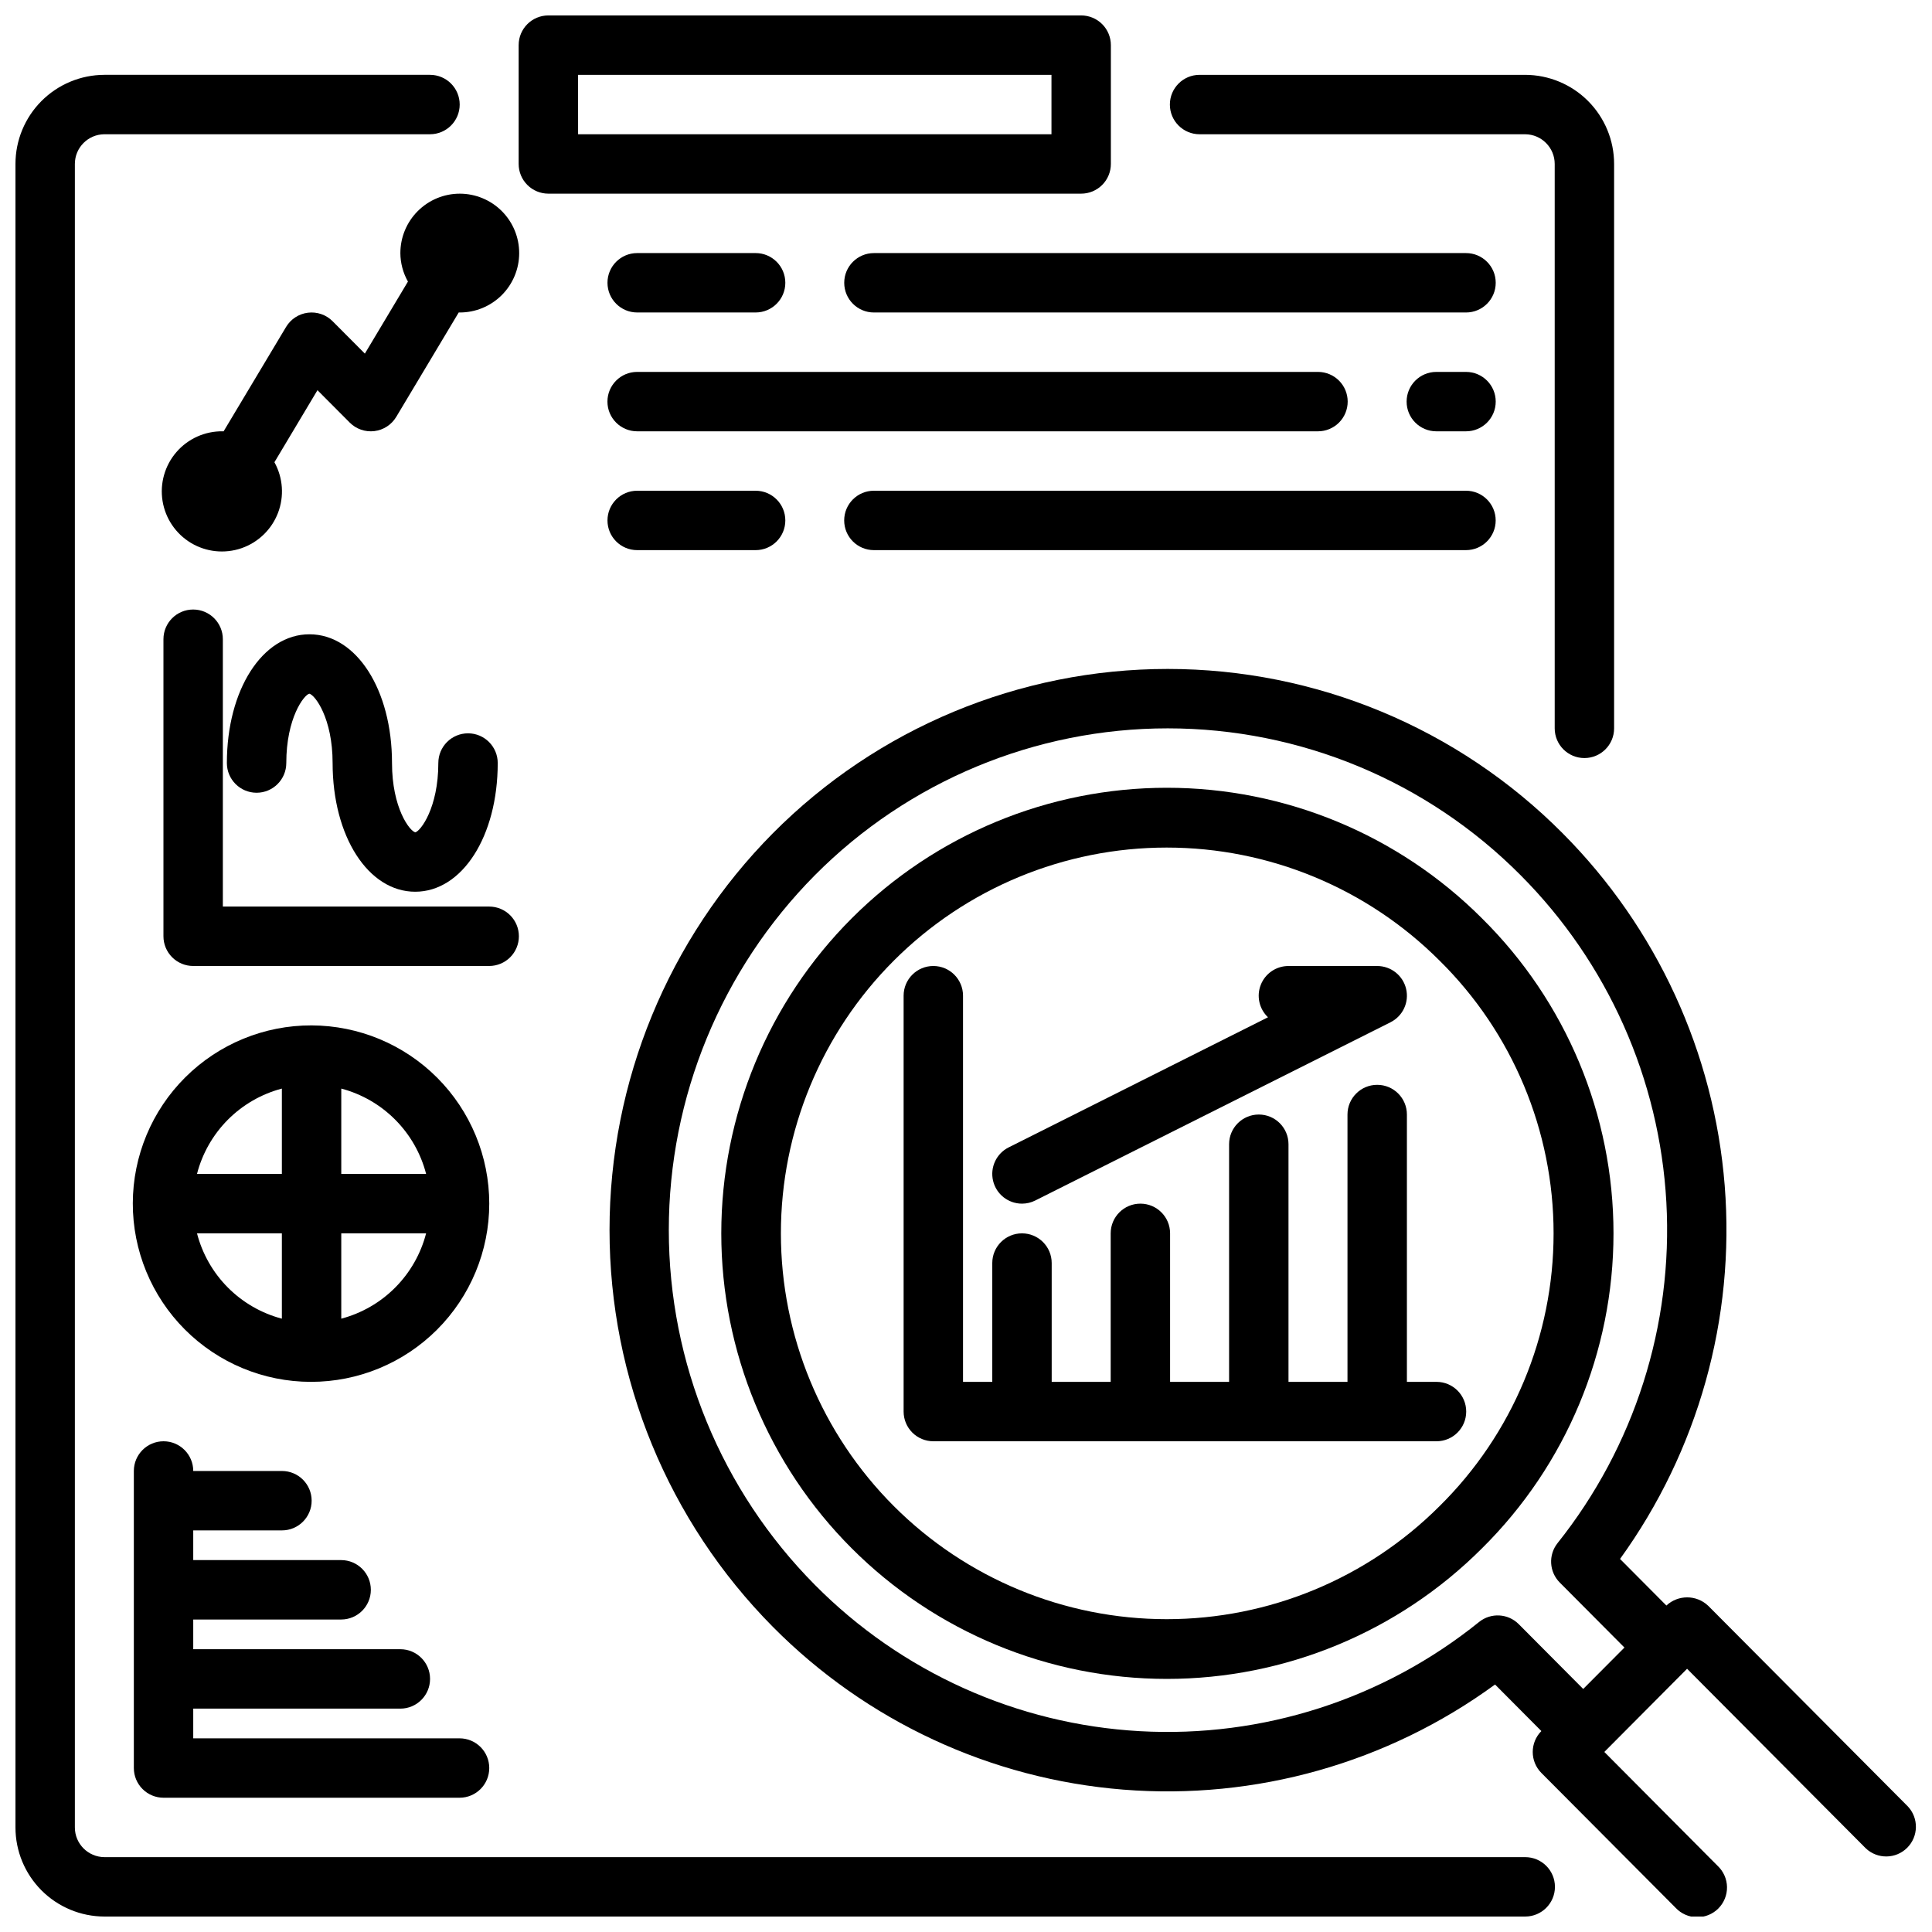 <?xml version="1.0" encoding="UTF-8"?>
<!-- The Best Svg Icon site in the world: iconSvg.co, Visit us! https://iconsvg.co -->
<svg width="800px" height="800px" version="1.1" viewBox="144 144 512 512" xmlns="http://www.w3.org/2000/svg">
 <defs>
  <clipPath id="c">
   <path d="m148.09 163h408.91v488.9h-408.91z"/>
  </clipPath>
  <clipPath id="b">
   <path d="m281 148.09h158v47.906h-158z"/>
  </clipPath>
  <clipPath id="a">
   <path d="m305 321h346.9v330.9h-346.9z"/>
  </clipPath>
 </defs>
 <path d="m226.57 415.74c-12.535-0.039-24.57 4.91-33.457 13.75-8.887 8.844-13.891 20.852-13.918 33.387-0.023 12.535 4.934 24.566 13.785 33.445 8.852 8.875 20.867 13.871 33.402 13.883 12.531 0.012 24.559-4.957 33.426-13.816 8.867-8.859 13.852-20.883 13.852-33.414 0-12.504-4.957-24.496-13.785-33.352-8.824-8.852-20.805-13.844-33.305-13.883zm30.355 39.359h-22.484v-22.613c5.418 1.43 10.359 4.281 14.309 8.258 3.953 3.973 6.773 8.93 8.176 14.355zm-38.227-22.613v22.613h-22.492c1.402-5.426 4.223-10.383 8.176-14.359 3.953-3.973 8.895-6.824 14.316-8.254zm-22.492 38.359h22.492v22.617c-5.422-1.434-10.363-4.285-14.316-8.258-3.953-3.977-6.773-8.934-8.176-14.359zm38.234 22.617v-22.617h22.484c-1.402 5.426-4.223 10.383-8.176 14.355-3.949 3.977-8.891 6.828-14.309 8.262z"/>
 <path d="m218.72 549.57c4.348 0 7.871-3.523 7.871-7.871 0-4.348-3.523-7.871-7.871-7.871h-23.508c0-4.348-3.523-7.875-7.871-7.875s-7.871 3.527-7.871 7.875v78.719c0 2.09 0.828 4.09 2.305 5.566 1.477 1.477 3.481 2.305 5.566 2.305h78.445c4.348 0 7.871-3.523 7.871-7.871 0-4.348-3.523-7.871-7.871-7.871h-70.574v-7.871h54.883c4.348 0 7.875-3.527 7.875-7.875 0-4.348-3.527-7.871-7.875-7.871h-54.883v-7.871h39.195c4.348 0 7.871-3.523 7.871-7.871s-3.523-7.875-7.871-7.875h-39.195v-7.871z"/>
 <path d="m281.51 392.12c0-2.086-0.828-4.09-2.305-5.566-1.477-1.477-3.481-2.305-5.566-2.305h-70.582v-70.848c0-4.348-3.523-7.871-7.871-7.871s-7.871 3.523-7.871 7.871v78.719c0 2.09 0.828 4.09 2.305 5.566 1.477 1.477 3.481 2.309 5.566 2.309h78.453c2.086 0 4.09-0.832 5.566-2.309 1.477-1.477 2.305-3.477 2.305-5.566z"/>
 <path d="m219.87 346.21c0-11.91 4.684-18.051 6.102-18.375 1.488 0.324 6.172 6.465 6.172 18.375 0 19.445 9.445 34.109 21.883 34.109s21.875-14.664 21.875-34.109c0-4.344-3.523-7.871-7.871-7.871s-7.871 3.527-7.871 7.871c0 11.902-4.723 18.043-6.102 18.367-1.488-0.324-6.172-6.465-6.172-18.367 0-19.453-9.445-34.117-21.883-34.117s-21.879 14.699-21.879 34.117c0 4.348 3.527 7.875 7.875 7.875s7.871-3.527 7.871-7.875z"/>
 <path d="m250.1 211.07c0.016 2.644 0.707 5.246 2.008 7.551l-11.414 19.09-8.551-8.582h0.004c-1.715-1.723-4.129-2.555-6.539-2.258-2.414 0.297-4.551 1.691-5.797 3.777l-16.547 27.652h-0.227-0.004c-4.703-0.066-9.199 1.945-12.277 5.504-3.078 3.559-4.426 8.297-3.68 12.945 0.746 4.644 3.508 8.723 7.543 11.141 4.039 2.414 8.938 2.922 13.387 1.387 4.445-1.539 7.984-4.965 9.668-9.359 1.68-4.394 1.332-9.309-0.949-13.422l11.406-19.09 8.551 8.582h-0.004c1.715 1.719 4.129 2.555 6.543 2.258 2.41-0.297 4.547-1.691 5.793-3.777l16.547-27.656h0.227 0.004c4.18 0.016 8.191-1.633 11.156-4.578 2.961-2.945 4.633-6.949 4.641-11.129 0.012-4.176-1.641-8.188-4.59-11.148-2.949-2.961-6.957-4.625-11.133-4.633-4.18-0.004-8.188 1.652-11.145 4.606-2.957 2.953-4.621 6.961-4.621 11.141z"/>
 <path d="m461.9 179.58h86.293c4.328 0.031 7.82 3.547 7.82 7.871v149.57c0 4.348 3.523 7.871 7.871 7.871 4.348 0 7.871-3.523 7.871-7.871v-149.57c0-6.254-2.481-12.25-6.898-16.68-4.414-4.426-10.41-6.922-16.664-6.938h-86.293c-4.348 0-7.871 3.527-7.871 7.875 0 4.348 3.523 7.871 7.871 7.871z"/>
 <g clip-path="url(#c)">
  <path d="m548.2 636.16h-376.54c-4.328-0.031-7.82-3.547-7.82-7.871v-440.84c0-4.324 3.492-7.84 7.82-7.871h86.293c4.348 0 7.871-3.523 7.871-7.871 0-4.348-3.523-7.875-7.871-7.875h-86.293c-6.254 0.016-12.246 2.512-16.664 6.938-4.418 4.43-6.898 10.426-6.898 16.68v440.84c0 6.254 2.481 12.25 6.898 16.68 4.418 4.426 10.41 6.922 16.664 6.934h376.54c4.348 0 7.875-3.523 7.875-7.871s-3.527-7.871-7.875-7.871z"/>
 </g>
 <g clip-path="url(#b)">
  <path d="m289.32 195.32h141.2c2.086 0 4.09-0.828 5.566-2.305 1.477-1.477 2.305-3.477 2.305-5.566v-31.488c0-2.086-0.828-4.09-2.305-5.566-1.477-1.477-3.481-2.305-5.566-2.305h-141.2c-4.348 0-7.871 3.523-7.871 7.871v31.488c0 2.09 0.828 4.09 2.305 5.566 1.477 1.477 3.481 2.305 5.566 2.305zm7.871-31.488h125.46v15.746h-125.45z"/>
 </g>
 <g clip-path="url(#a)">
  <path d="m649.61 622.73-52.938-53.199h-0.004c-3.098-2.93-7.938-2.949-11.059-0.047l-12.281-12.344c20.691-28.648 30.523-63.715 27.738-98.941-2.785-35.227-18.004-68.316-42.938-93.355-27.695-27.887-65.367-43.566-104.67-43.566-39.297 0-76.973 15.68-104.66 43.566-27.719 27.969-43.266 65.754-43.266 105.13 0 39.379 15.547 77.164 43.266 105.14 24.789 25.035 57.742 40.348 92.863 43.156 35.121 2.809 70.086-7.074 98.543-27.855l12.273 12.336c-3.047 3.07-3.047 8.023 0 11.094l35.582 35.746c1.457 1.555 3.481 2.453 5.609 2.488 2.133 0.035 4.188-0.793 5.695-2.297 1.508-1.508 2.344-3.559 2.312-5.691-0.031-2.129-0.926-4.156-2.481-5.617l-30.031-30.188 21.93-22.043 47.375 47.602c3.098 2.914 7.945 2.84 10.953-0.16 3.012-3.004 3.094-7.852 0.188-10.953zm-113.63-48.895c-25.355 20.449-57.395 30.766-89.914 28.945-32.523-1.816-63.211-15.637-86.129-38.785-24.789-25.012-38.695-58.805-38.695-94.02 0-35.215 13.906-69.004 38.695-94.02 24.746-24.918 58.41-38.934 93.527-38.934 35.117 0 68.785 14.016 93.527 38.934 23.062 23.16 36.805 53.992 38.609 86.625 1.805 32.637-8.453 64.793-28.824 90.355-2.492 3.129-2.242 7.629 0.582 10.461l17.137 17.223-10.926 10.973-17.098-17.184c-2.84-2.84-7.359-3.086-10.492-0.574z"/>
 </g>
 <path d="m536.73 387.36c-22.141-22.148-52.176-34.59-83.496-34.594-31.316 0-61.352 12.438-83.5 34.582-22.145 22.145-34.586 52.18-34.586 83.5 0 31.316 12.441 61.352 34.586 83.496 22.148 22.145 52.184 34.586 83.5 34.582 31.32 0 61.355-12.445 83.496-34.594 22.309-22.051 34.863-52.117 34.863-83.484 0-31.371-12.555-61.434-34.863-83.488zm-11.254 155.8c-19.176 19.168-45.184 29.938-72.297 29.938-27.117-0.004-53.117-10.777-72.293-29.949-19.172-19.176-29.941-45.18-29.941-72.293 0-27.117 10.77-53.121 29.941-72.293 19.176-19.176 45.176-29.949 72.293-29.949 27.113-0.004 53.121 10.766 72.297 29.938 19.348 19.082 30.242 45.125 30.242 72.305 0 27.176-10.895 53.219-30.242 72.305z"/>
 <path d="m524.66 510.21h-7.816v-70.848c0-4.348-3.523-7.871-7.871-7.871s-7.875 3.523-7.875 7.871v70.848h-15.633v-62.977c0-4.348-3.523-7.871-7.871-7.871s-7.871 3.523-7.871 7.871v62.977h-15.637v-39.359c0-4.348-3.523-7.871-7.871-7.871s-7.871 3.523-7.871 7.871v39.359h-15.633v-31.488c0-4.348-3.527-7.871-7.875-7.871-4.348 0-7.871 3.523-7.871 7.871v31.488h-7.754v-102.34c0-4.348-3.523-7.871-7.871-7.871s-7.871 3.523-7.871 7.871v110.21c0 2.09 0.828 4.09 2.305 5.566 1.477 1.477 3.477 2.305 5.566 2.305h133.35c4.348 0 7.871-3.523 7.871-7.871s-3.523-7.871-7.871-7.871z"/>
 <path d="m414.84 462.98c1.223 0 2.43-0.285 3.519-0.836l94.141-47.23v-0.004c3.266-1.633 4.977-5.301 4.133-8.852-0.84-3.551-4.016-6.059-7.664-6.055h-23.531c-3.223 0-6.117 1.965-7.309 4.961-1.191 2.992-0.438 6.41 1.902 8.625l-68.723 34.48c-3.266 1.633-4.977 5.301-4.133 8.852 0.84 3.555 4.016 6.059 7.664 6.059z"/>
 <path d="m532.51 211.07h-156.91c-4.348 0-7.871 3.523-7.871 7.871s3.523 7.871 7.871 7.871h156.91c4.348 0 7.871-3.523 7.871-7.871s-3.523-7.871-7.871-7.871z"/>
 <path d="m312.86 226.81h31.387c4.348 0 7.871-3.523 7.871-7.871s-3.523-7.871-7.871-7.871h-31.387c-4.348 0-7.871 3.523-7.871 7.871s3.523 7.871 7.871 7.871z"/>
 <path d="m375.59 289.79h156.91c4.348 0 7.871-3.523 7.871-7.871 0-4.348-3.523-7.871-7.871-7.871h-156.91c-4.348 0-7.871 3.523-7.871 7.871 0 4.348 3.523 7.871 7.871 7.871z"/>
 <path d="m312.86 274.05c-4.348 0-7.871 3.523-7.871 7.871 0 4.348 3.523 7.871 7.871 7.871h31.387c4.348 0 7.871-3.523 7.871-7.871 0-4.348-3.523-7.871-7.871-7.871z"/>
 <path d="m532.51 242.56h-7.871c-4.348 0-7.871 3.523-7.871 7.871 0 4.348 3.523 7.871 7.871 7.871h7.871c4.348 0 7.871-3.523 7.871-7.871 0-4.348-3.523-7.871-7.871-7.871z"/>
 <path d="m501.15 250.43c0-2.086-0.828-4.09-2.305-5.566-1.477-1.477-3.477-2.305-5.566-2.305h-180.43c-4.348 0-7.871 3.523-7.871 7.871 0 4.348 3.523 7.871 7.871 7.871h180.43c2.09 0 4.09-0.828 5.566-2.305 1.477-1.477 2.305-3.477 2.305-5.566z"/>
</svg>